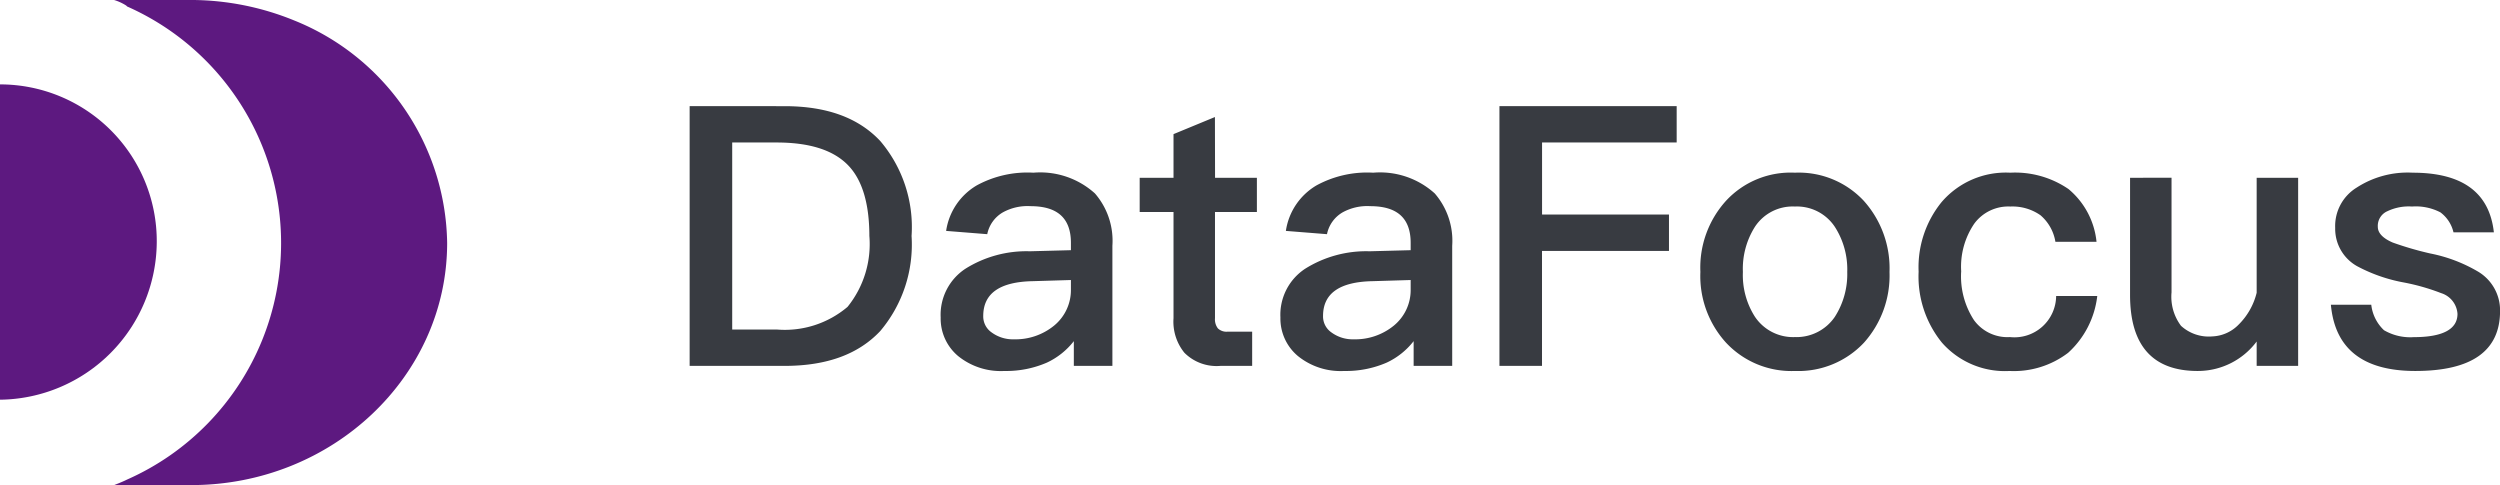 <svg xmlns="http://www.w3.org/2000/svg" width="164.917" height="32" viewBox="0 0 164.917 32">
  <g id="组_75739" data-name="组 75739" transform="translate(6856.883 2351)">
    <path id="路径_26836" data-name="路径 26836" d="M1.68-17.136V0H7.944c2.784,0,4.872-.768,6.312-2.3A8.838,8.838,0,0,0,16.32-8.568a8.759,8.759,0,0,0-2.064-6.264c-1.44-1.536-3.528-2.3-6.312-2.3Zm2.808,2.4H7.416c2.136,0,3.7.48,4.68,1.464.96.96,1.44,2.544,1.44,4.7a6.583,6.583,0,0,1-1.44,4.68A6.4,6.4,0,0,1,7.416-2.4H4.488ZM24.36-12.744a6.982,6.982,0,0,0-3.744.84,4.188,4.188,0,0,0-2.016,3l2.712.216a2.154,2.154,0,0,1,1.032-1.44,3.37,3.37,0,0,1,1.824-.408c1.776,0,2.664.792,2.664,2.424v.48L24.12-7.56a7.574,7.574,0,0,0-4.248,1.152A3.632,3.632,0,0,0,18.24-3.192,3.224,3.224,0,0,0,19.392-.648,4.473,4.473,0,0,0,22.44.336a6.734,6.734,0,0,0,2.808-.552,4.847,4.847,0,0,0,1.776-1.416V0h2.544V-7.92a4.77,4.77,0,0,0-1.152-3.456A5.379,5.379,0,0,0,24.36-12.744Zm2.472,7.08v.624a3.029,3.029,0,0,1-1.1,2.376,4.03,4.03,0,0,1-2.664.912A2.367,2.367,0,0,1,21.6-2.208a1.279,1.279,0,0,1-.552-1.08c0-1.488,1.08-2.256,3.264-2.3Zm9.5-10.752L33.6-15.288v2.88H31.368v2.256H33.6v7.008a3.249,3.249,0,0,0,.72,2.28A3,3,0,0,0,36.7,0h2.088V-2.256H37.152a.82.82,0,0,1-.624-.216.976.976,0,0,1-.192-.672v-7.008H39.1v-2.256h-2.76Zm10.44,3.672a6.982,6.982,0,0,0-3.744.84,4.188,4.188,0,0,0-2.016,3l2.712.216a2.154,2.154,0,0,1,1.032-1.44,3.37,3.37,0,0,1,1.824-.408c1.776,0,2.664.792,2.664,2.424v.48l-2.712.072a7.574,7.574,0,0,0-4.248,1.152,3.632,3.632,0,0,0-1.632,3.216A3.224,3.224,0,0,0,41.808-.648a4.473,4.473,0,0,0,3.048.984,6.734,6.734,0,0,0,2.808-.552A4.847,4.847,0,0,0,49.44-1.632V0h2.544V-7.92a4.77,4.77,0,0,0-1.152-3.456A5.379,5.379,0,0,0,46.776-12.744Zm2.472,7.08v.624a3.029,3.029,0,0,1-1.1,2.376,4.03,4.03,0,0,1-2.664.912,2.367,2.367,0,0,1-1.464-.456,1.279,1.279,0,0,1-.552-1.08c0-1.488,1.08-2.256,3.264-2.3ZM55.1-17.136V0h2.808V-7.584h8.376v-2.4H57.912v-4.752h8.88v-2.4Zm19.488,4.392A5.8,5.8,0,0,0,70.056-10.9a6.559,6.559,0,0,0-1.7,4.7,6.529,6.529,0,0,0,1.68,4.656A5.9,5.9,0,0,0,74.592.336a5.935,5.935,0,0,0,4.56-1.872,6.635,6.635,0,0,0,1.68-4.656,6.664,6.664,0,0,0-1.7-4.7A5.865,5.865,0,0,0,74.592-12.744Zm0,2.232a3,3,0,0,1,2.64,1.344,5.186,5.186,0,0,1,.816,2.976,5.215,5.215,0,0,1-.816,2.952A3.059,3.059,0,0,1,74.592-1.9a3.03,3.03,0,0,1-2.64-1.344,5.1,5.1,0,0,1-.792-2.952,5.181,5.181,0,0,1,.792-2.976A2.977,2.977,0,0,1,74.592-10.512ZM88.8-12.744A5.579,5.579,0,0,0,84.264-10.8a6.811,6.811,0,0,0-1.512,4.584,6.918,6.918,0,0,0,1.536,4.68A5.527,5.527,0,0,0,88.752.336a5.9,5.9,0,0,0,3.864-1.2,5.977,5.977,0,0,0,1.92-3.744H91.824A2.751,2.751,0,0,1,88.776-1.9,2.73,2.73,0,0,1,86.4-3.024a5.28,5.28,0,0,1-.84-3.216,5.049,5.049,0,0,1,.864-3.144A2.787,2.787,0,0,1,88.8-10.512a3.217,3.217,0,0,1,1.992.576,2.926,2.926,0,0,1,.984,1.752h2.712a5.2,5.2,0,0,0-1.848-3.48A6.232,6.232,0,0,0,88.8-12.744Zm7.9.336V-4.68c0,3.336,1.488,5.016,4.464,5.016a4.839,4.839,0,0,0,3.888-1.944V0h2.736V-12.408h-2.736v7.584a4.453,4.453,0,0,1-1.2,2.112,2.564,2.564,0,0,1-1.728.768,2.709,2.709,0,0,1-2.064-.7,3.2,3.2,0,0,1-.624-2.208v-7.56Zm18.648-.336a6.181,6.181,0,0,0-3.7.984A2.975,2.975,0,0,0,110.232-9.1a2.821,2.821,0,0,0,1.44,2.52,10.566,10.566,0,0,0,3.1,1.08,14.072,14.072,0,0,1,2.448.7,1.538,1.538,0,0,1,1.08,1.368c0,1.008-.96,1.536-2.88,1.536a3.441,3.441,0,0,1-1.968-.456,2.721,2.721,0,0,1-.84-1.68h-2.664c.264,2.9,2.112,4.368,5.568,4.368,3.72,0,5.592-1.32,5.592-3.96a2.967,2.967,0,0,0-1.488-2.616,9.986,9.986,0,0,0-3.12-1.176,21.494,21.494,0,0,1-2.472-.72c-.672-.288-.984-.648-.984-1.032a1.053,1.053,0,0,1,.624-1.032,3.278,3.278,0,0,1,1.632-.312,3.517,3.517,0,0,1,1.872.384,2.284,2.284,0,0,1,.864,1.32H120.7C120.408-11.448,118.608-12.744,115.344-12.744Z" transform="translate(-6813.07 -2326.864)" fill="#383b41"/>
    <g id="组_75738" data-name="组 75738" transform="translate(-6856.883 -2351)">
      <path id="路径_26493" data-name="路径 26493" d="M1082.932,692.42h-1.651a3.154,3.154,0,0,1,.8.367l.061.061a17.063,17.063,0,0,1,0,31.205c-.245.123-.551.245-.856.367h5.079c9.3,0,16.887-7.158,16.887-15.97a16.067,16.067,0,0,0-10.1-14.685,18.084,18.084,0,0,0-6.731-1.346Z" transform="translate(-1073.755 -692.42)" fill="#5d1980"/>
      <path id="路径_26494" data-name="路径 26494" d="M1070.107,700.686v20.8a10.46,10.46,0,0,0,10.341-10.4A10.341,10.341,0,0,0,1070.107,700.686Z" transform="translate(-1070.107 -695.119)" fill="#5d1980"/>
    </g>
  </g>
</svg>
